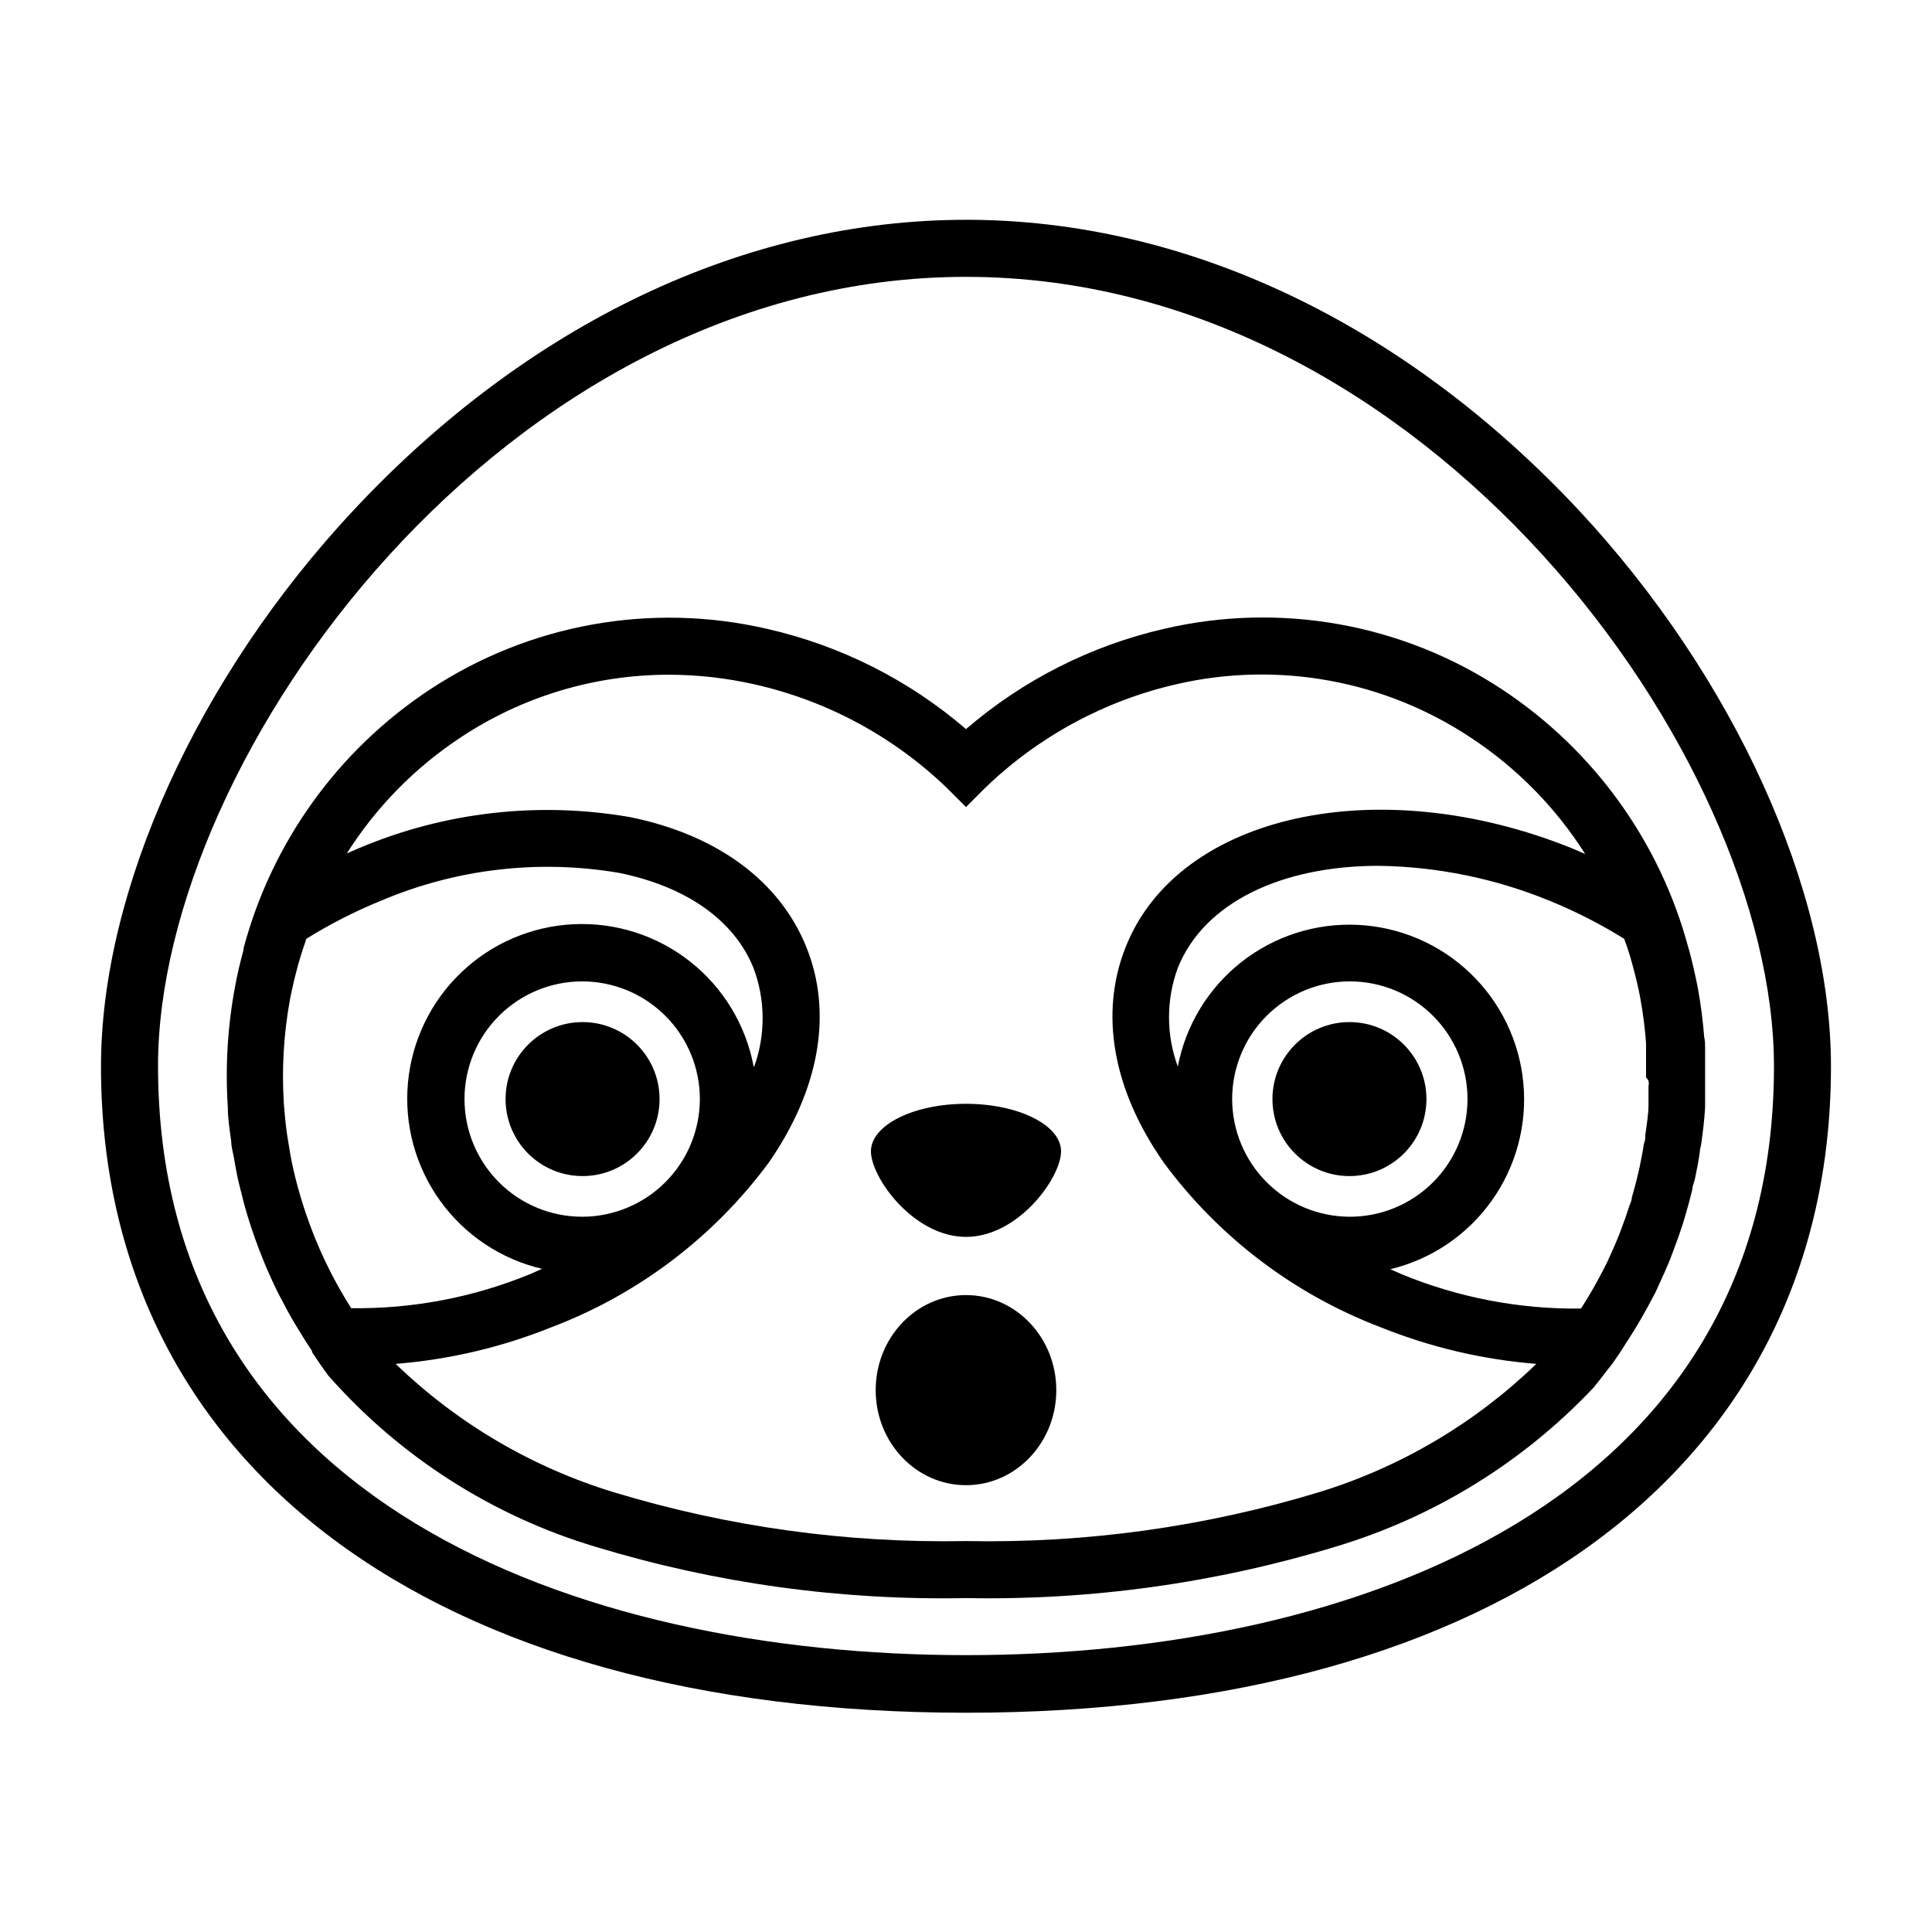 <?xml version="1.0" encoding="UTF-8"?>
<!-- Uploaded to: SVG Repo, www.svgrepo.com, Generator: SVG Repo Mixer Tools -->
<svg fill="#000000" width="800px" height="800px" version="1.1" viewBox="144 144 512 512" xmlns="http://www.w3.org/2000/svg">
 <g>
  <path d="m400 202.25c-58.289 0-115.88 27.305-162.28 76.934-41.312 44.18-66.957 100.66-66.957 147.41 0 105.8 87.812 171.3 229.23 171.3 141.42 0 229.23-65.496 229.23-171.3-0.004-46.754-25.645-103.23-66.957-147.52-46.402-49.527-103.99-76.832-162.28-76.832zm0 380.38c-103.53 0-214.12-40.961-214.12-156.18-0.004-82.121 91.941-209.08 214.12-209.08 122.17 0 214.12 126.96 214.12 209.23 0 115.07-110.59 156.03-214.12 156.03z"/>
  <path d="m400 436.52c-13.906 0-25.191 5.644-25.191 12.594 0 6.953 11.285 22.672 25.191 22.672s25.191-15.719 25.191-22.672c-0.004-6.949-11.289-12.594-25.191-12.594z"/>
  <path d="m591.45 395.21c-7.516-28.082-25.062-52.441-49.32-68.465-26.367-17.438-58.738-23.27-89.527-16.125-19.438 4.453-37.496 13.586-52.598 26.602-15.125-13.008-33.199-22.121-52.648-26.551-30.793-7.144-63.164-1.312-89.527 16.125-24.242 16.031-41.77 40.387-49.273 68.465v0.402c-0.906 3.324-1.715 6.699-2.316 10.078-1.938 10.461-2.562 21.125-1.863 31.738 0 3.023 0.504 6.047 0.906 9.02 0 1.461 0.453 2.871 0.707 4.281 0.25 1.41 0.504 2.973 0.805 4.484 0.301 1.512 0.855 3.629 1.309 5.441 0.25 1.059 0.504 2.066 0.805 3.125 0.555 2.016 1.16 3.93 1.812 5.894l0.855 2.469c0.707 2.016 1.512 4.031 2.316 6.047l0.906 2.168c0.875 2.016 1.797 4.016 2.769 5.996l1.109 2.117c1.008 1.965 2.066 3.879 3.176 5.793l1.258 2.066c1.16 1.914 2.316 3.777 3.578 5.644v0.301l2.066 3.074c0.754 1.059 1.512 2.168 2.316 3.223l0.004-0.004c18.914 21.457 43.477 37.168 70.887 45.34 31.766 9.637 64.852 14.211 98.043 13.555 33.246 0.625 66.387-4 98.191-13.703 25.969-7.824 49.434-22.309 68.062-42.02 1.715-2.066 3.273-4.231 5.039-6.398l0.906-1.309 0.754-1.109 0.402-0.605c0.707-1.008 1.309-2.117 2.016-3.125 1.309-2.016 2.57-4.082 3.777-6.195 1.211-2.117 2.316-4.18 3.426-6.297 0.453-0.855 0.805-1.762 1.211-2.621 0.957-2.066 1.914-4.18 2.769-6.297l1.008-2.672c0.84-2.184 1.613-4.367 2.316-6.551l0.805-2.672c0.656-2.215 1.258-4.484 1.812-6.75 0-0.906 0.453-1.762 0.656-2.672 0.504-2.367 0.957-4.734 1.309-7.152 0-0.805 0.301-1.562 0.402-2.367 0.453-3.125 0.805-6.297 1.008-9.473v-5.391-2.469-5.441-2.519c0-0.855 0-1.914-0.25-2.871l0.008 0.004c-0.336-4.324-0.891-8.629-1.664-12.895-0.656-3.375-1.41-6.699-2.316-10.078zm-10.578 36.375v5.039c0 2.769-0.504 5.492-0.855 8.211 0 0.754 0 1.461-0.352 2.215-0.301 2.016-0.707 4.031-1.109 6.047l-0.555 2.418c-0.453 1.965-1.008 3.93-1.562 5.894 0 0.754-0.402 1.512-0.656 2.215-0.707 2.215-1.461 4.383-2.316 6.602l-0.656 1.664c-0.906 2.266-1.914 4.434-2.922 6.648-0.707 1.41-1.41 2.82-2.168 4.18l-1.41 2.57c-0.906 1.578-1.848 3.141-2.82 4.684l-0.504 0.805v0.008c-16.27 0.199-32.41-2.883-47.457-9.07l-3.074-1.359c10.836-2.609 20.363-9.043 26.84-18.117 6.473-9.074 9.457-20.176 8.402-31.273-1.055-11.094-6.074-21.438-14.141-29.129-8.066-7.691-18.637-12.215-29.773-12.738-11.133-0.527-22.082 2.984-30.836 9.883-8.754 6.898-14.727 16.723-16.82 27.668-3.102-8.438-3.102-17.707 0-26.145 7.004-17.48 27.762-27.055 53.203-27.055 15.562 0.215 30.945 3.359 45.344 9.27 6.856 2.793 13.461 6.164 19.75 10.074 0.301 0.855 0.605 1.715 0.906 2.57s0.855 2.672 1.211 4.031c0.805 3.023 1.613 6.047 2.168 9.219h-0.004c0.711 3.902 1.215 7.836 1.512 11.789v2.117 2.57 4.484c0.805 0.652 0.758 1.309 0.707 2.062zm-110.34 3.68c0-8.27 3.285-16.203 9.133-22.051 5.852-5.852 13.781-9.137 22.055-9.137 8.27 0 16.203 3.285 22.051 9.137 5.848 5.848 9.133 13.781 9.133 22.051s-3.285 16.203-9.133 22.051c-5.848 5.848-13.781 9.133-22.051 9.133-8.27-0.012-16.191-3.301-22.039-9.148-5.844-5.844-9.133-13.77-9.148-22.035zm-172.15 31.184c-8.277 0.027-16.223-3.234-22.09-9.074-5.871-5.836-9.176-13.766-9.195-22.043-0.02-8.277 3.254-16.219 9.098-22.082s13.777-9.16 22.055-9.172c8.277-0.008 16.219 3.273 22.074 9.125 5.856 5.848 9.145 13.785 9.145 22.062-0.012 8.25-3.289 16.16-9.113 22-5.824 5.844-13.723 9.145-21.973 9.184zm45.344-39.801c-2.059-10.98-8.016-20.848-16.777-27.777-8.762-6.934-19.734-10.465-30.895-9.945-11.16 0.523-21.754 5.062-29.828 12.785-8.078 7.719-13.09 18.098-14.113 29.223s2.012 22.246 8.543 31.312c6.531 9.062 16.117 15.461 26.996 18.008l-3.074 1.359v0.004c-15.059 6.199-31.223 9.281-47.508 9.066-5.016-7.879-9.059-16.34-12.039-25.191l-0.504-1.512c-0.555-1.715-1.059-3.426-1.512-5.039l-0.707-2.672c-0.352-1.461-0.707-2.973-1.008-4.434-0.301-1.461-0.504-2.672-0.707-4.031-0.203-1.359-0.402-2.266-0.555-3.426-0.352-2.57-0.605-5.039-0.805-7.758v0.004c-0.609-9.371-0.051-18.781 1.664-28.012 0.605-3.125 1.359-6.144 2.168-9.168 0.402-1.359 0.805-2.719 1.258-4.082 0.453-1.359 0.605-1.715 0.855-2.57 6.285-3.914 12.895-7.285 19.75-10.074 19.883-8.457 41.777-11.027 63.078-7.406 17.938 3.629 30.582 12.594 35.668 25.191 3.168 8.414 3.242 17.684 0.203 26.145zm149.83 112.8c-30.309 9.211-61.883 13.578-93.555 12.949-31.555 0.602-63.004-3.75-93.207-12.898-21.738-6.602-41.594-18.277-57.938-34.059 14.184-1.129 28.113-4.406 41.312-9.723 22.961-8.711 42.93-23.836 57.535-43.578 13.504-19.449 17.027-39.703 9.977-57.184-7.055-17.48-23.629-29.727-46.703-34.41-24.188-4.207-49.07-1.375-71.691 8.16l-3.375 1.461h-0.004c7.781-12.285 18.086-22.777 30.23-30.781 16.328-10.812 35.48-16.574 55.066-16.574 7.68 0.004 15.332 0.867 22.82 2.566 19.168 4.332 36.785 13.828 50.938 27.461l5.039 5.039 5.039-5.039h-0.004c14.094-13.621 31.633-23.129 50.734-27.512 26.875-6.207 55.125-1.066 78.09 14.211 12.145 8 22.449 18.496 30.23 30.781l-3.375-1.461c-51.238-20.707-104.39-9.168-118.39 26.098-7.004 17.531-3.477 37.785 10.078 57.133h-0.004c14.57 19.742 34.504 34.887 57.434 43.629 13.199 5.316 27.129 8.598 41.312 9.723-16.246 15.719-35.977 27.371-57.586 34.008z"/>
  <path d="m423.93 512.4c0 13.914-10.715 25.191-23.93 25.191-13.219 0-23.934-11.277-23.934-25.191 0-13.914 10.715-25.191 23.934-25.191 13.215 0 23.93 11.277 23.93 25.191"/>
  <path d="m522.02 435.27c0 11.27-9.133 20.402-20.402 20.402-11.27 0-20.406-9.133-20.406-20.402s9.137-20.406 20.406-20.406c11.27 0 20.402 9.137 20.402 20.406"/>
  <path d="m318.79 435.27c0 11.27-9.137 20.402-20.406 20.402-11.27 0-20.402-9.133-20.402-20.402s9.133-20.406 20.402-20.406c11.27 0 20.406 9.137 20.406 20.406"/>
 </g>
</svg>